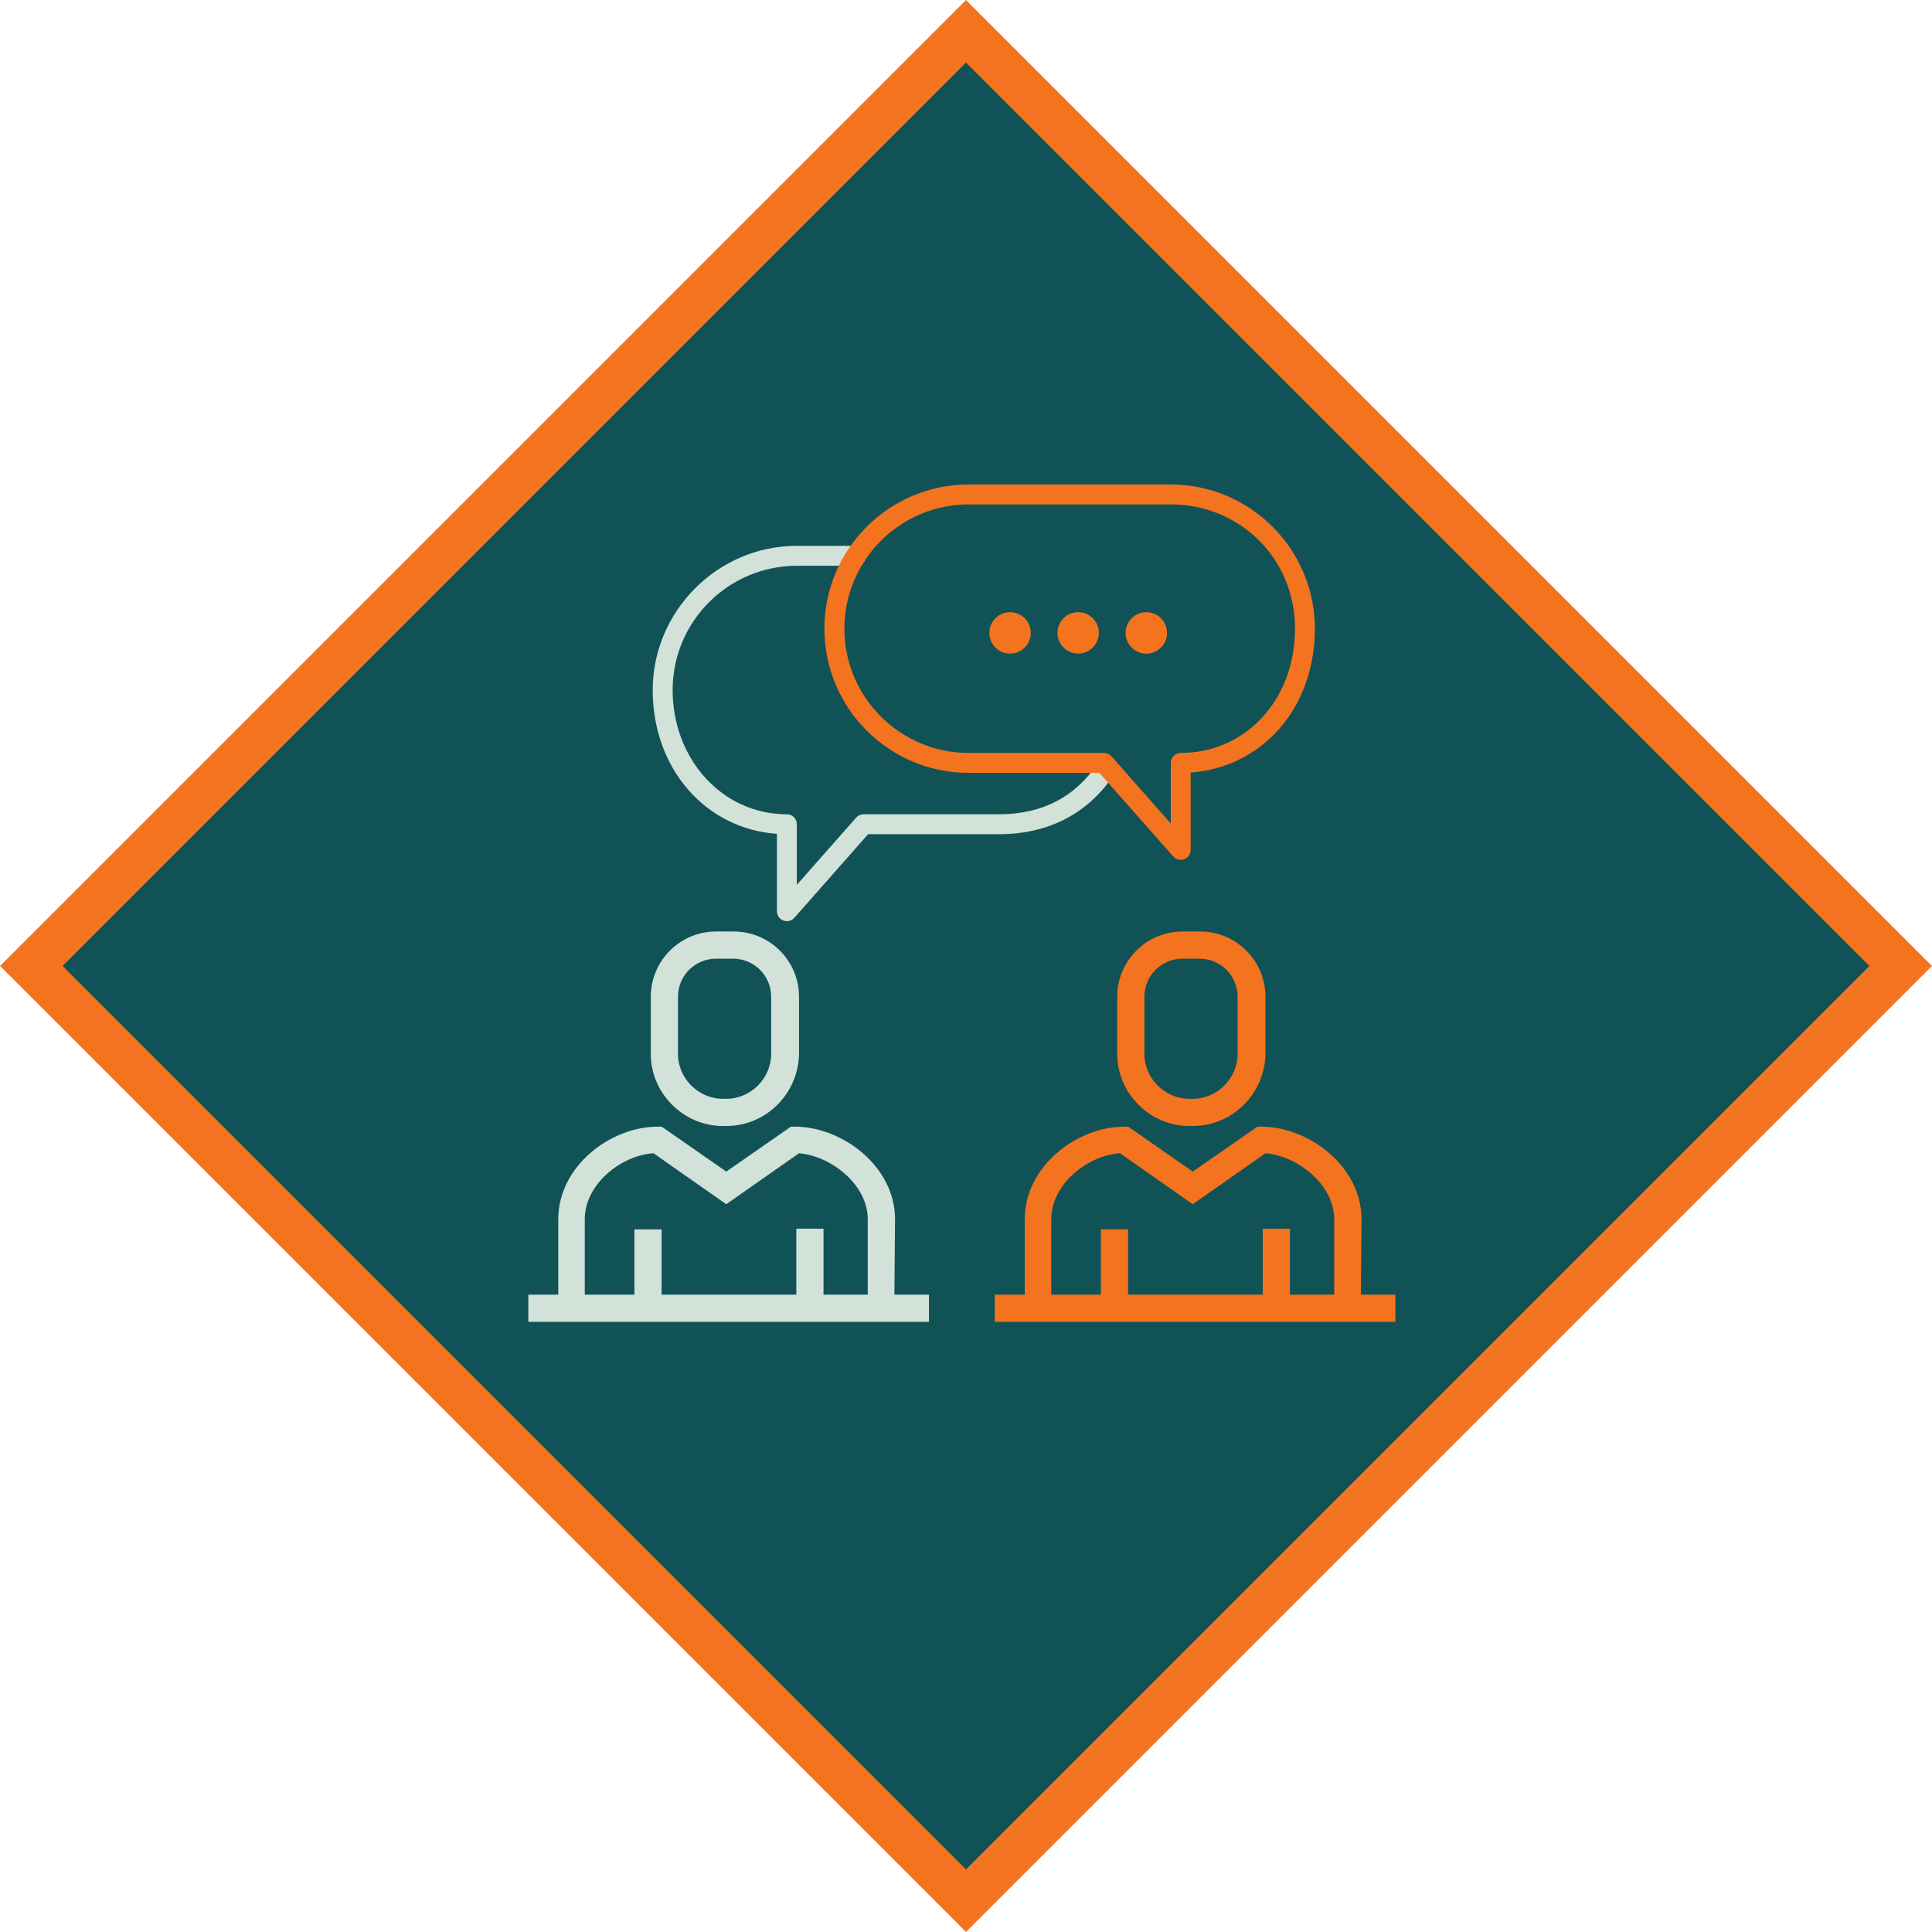 <?xml version="1.0" encoding="UTF-8"?>
<svg id="Layer_2" data-name="Layer 2" xmlns="http://www.w3.org/2000/svg" viewBox="0 0 343.3 343.3">
  <defs>
    <style>
      .cls-1 {
        fill: #f4731f;
      }

      .cls-2 {
        fill: #d2e2d8;
      }

      .cls-3 {
        fill: #115257;
        stroke: #f4731f;
        stroke-miterlimit: 10;
        stroke-width: 7.86px;
      }
    </style>
  </defs>
  <g id="Layer_1_copy" data-name="Layer 1 copy">
    <g id="_02_ON" data-name="02 ON">
      <rect class="cls-3" x="54.21" y="54.21" width="234.88" height="234.88" transform="translate(-71.1 171.65) rotate(-45)"/>
      <g>
        <path class="cls-2" d="m139.82,163.68c-.21,0-.42-.04-.63-.11-.69-.26-1.14-.92-1.14-1.66v-13.74c-12.7-.91-22.07-11.59-22.07-25.56s11.49-25.62,25.62-25.62h10.52c.98,0,1.77.79,1.77,1.77s-.79,1.77-1.77,1.77h-10.52c-12.18,0-22.08,9.91-22.08,22.08s8.73,22.08,20.3,22.08c.98,0,1.77.79,1.77,1.77v10.77l10.54-11.94c.34-.38.82-.6,1.33-.6h24.05c7.64,0,13.53-3.04,17.53-9.04.54-.81,1.64-1.03,2.45-.49.81.54,1.04,1.64.49,2.45-4.62,6.95-11.7,10.62-20.47,10.62h-23.25l-13.11,14.85c-.34.39-.83.6-1.33.6Z"/>
        <path class="cls-1" d="m209.8,152.78c-.5,0-.98-.21-1.33-.6l-13.11-14.85h-23.25c-14.13,0-25.62-11.49-25.62-25.62s11.49-25.62,25.62-25.62h35.91c14.13,0,25.62,11.49,25.62,25.62s-9.37,24.65-22.07,25.56v13.74c0,.74-.46,1.4-1.14,1.66-.2.08-.42.11-.63.11Zm-37.68-63.15c-12.17,0-22.08,9.91-22.08,22.08s9.9,22.08,22.08,22.08h24.05c.51,0,.99.22,1.33.6l10.54,11.94v-10.77c0-.98.79-1.77,1.77-1.77,11.58,0,20.3-9.49,20.3-22.08s-9.9-22.08-22.08-22.08h-35.91Z"/>
        <g>
          <rect class="cls-2" x="93.88" y="230.05" width="71.19" height="4.83"/>
          <g>
            <rect class="cls-2" x="112.73" y="218.45" width="4.83" height="15.95"/>
            <rect class="cls-2" x="141.5" y="218.33" width="4.83" height="15.95"/>
          </g>
          <path class="cls-2" d="m129.05,200.08h-.6c-7.01,0-12.81-5.8-12.81-12.81v-10.15c0-6.41,5.2-11.6,11.6-11.6h3.14c6.41,0,11.6,5.2,11.6,11.6v10.15c-.12,7.01-5.8,12.81-12.93,12.81Zm-1.81-29.73c-3.75,0-6.77,3.02-6.77,6.77v10.15c0,4.35,3.63,7.98,7.98,7.98h.6c4.35,0,7.98-3.63,7.98-7.98v-10.15c0-3.75-3.02-6.77-6.77-6.77h-3.02Z"/>
          <path class="cls-2" d="m158.9,230.78h-4.71v-14.14c0-6.16-6.53-11.24-12.21-11.72l-12.93,9.06-12.93-9.06c-5.68.36-12.21,5.44-12.21,11.72v14.14h-4.71v-14.14c0-9.43,9.31-16.44,17.65-16.44h.73l11.48,7.98,11.48-7.98h.73c8.34,0,17.77,7.01,17.77,16.44l-.12,14.14h0Z"/>
        </g>
        <g>
          <rect class="cls-1" x="176.76" y="230.05" width="71.19" height="4.83"/>
          <g>
            <rect class="cls-1" x="195.62" y="218.45" width="4.83" height="15.95"/>
            <rect class="cls-1" x="224.38" y="218.33" width="4.83" height="15.95"/>
          </g>
          <path class="cls-1" d="m211.93,200.08h-.6c-7.01,0-12.81-5.8-12.81-12.81v-10.15c0-6.41,5.2-11.6,11.6-11.6h3.14c6.41,0,11.6,5.2,11.6,11.6v10.15c-.12,7.01-5.8,12.81-12.93,12.81Zm-1.81-29.73c-3.75,0-6.77,3.02-6.77,6.77v10.15c0,4.35,3.63,7.98,7.98,7.98h.6c4.35,0,7.98-3.63,7.98-7.98v-10.15c0-3.75-3.02-6.77-6.77-6.77h-3.02Z"/>
          <path class="cls-1" d="m241.79,230.78h-4.71v-14.14c0-6.16-6.53-11.24-12.21-11.72l-12.93,9.06-12.93-9.06c-5.68.36-12.21,5.44-12.21,11.72v14.14h-4.71v-14.14c0-9.43,9.31-16.44,17.65-16.44h.73l11.48,7.98,11.48-7.98h.73c8.34,0,17.77,7.01,17.77,16.44l-.12,14.14h0Z"/>
        </g>
        <circle class="cls-1" cx="179.48" cy="112.46" r="3.68"/>
        <circle class="cls-1" cx="191.58" cy="112.46" r="3.68"/>
        <circle class="cls-1" cx="203.69" cy="112.46" r="3.68"/>
      </g>
    </g>
  </g>
</svg>